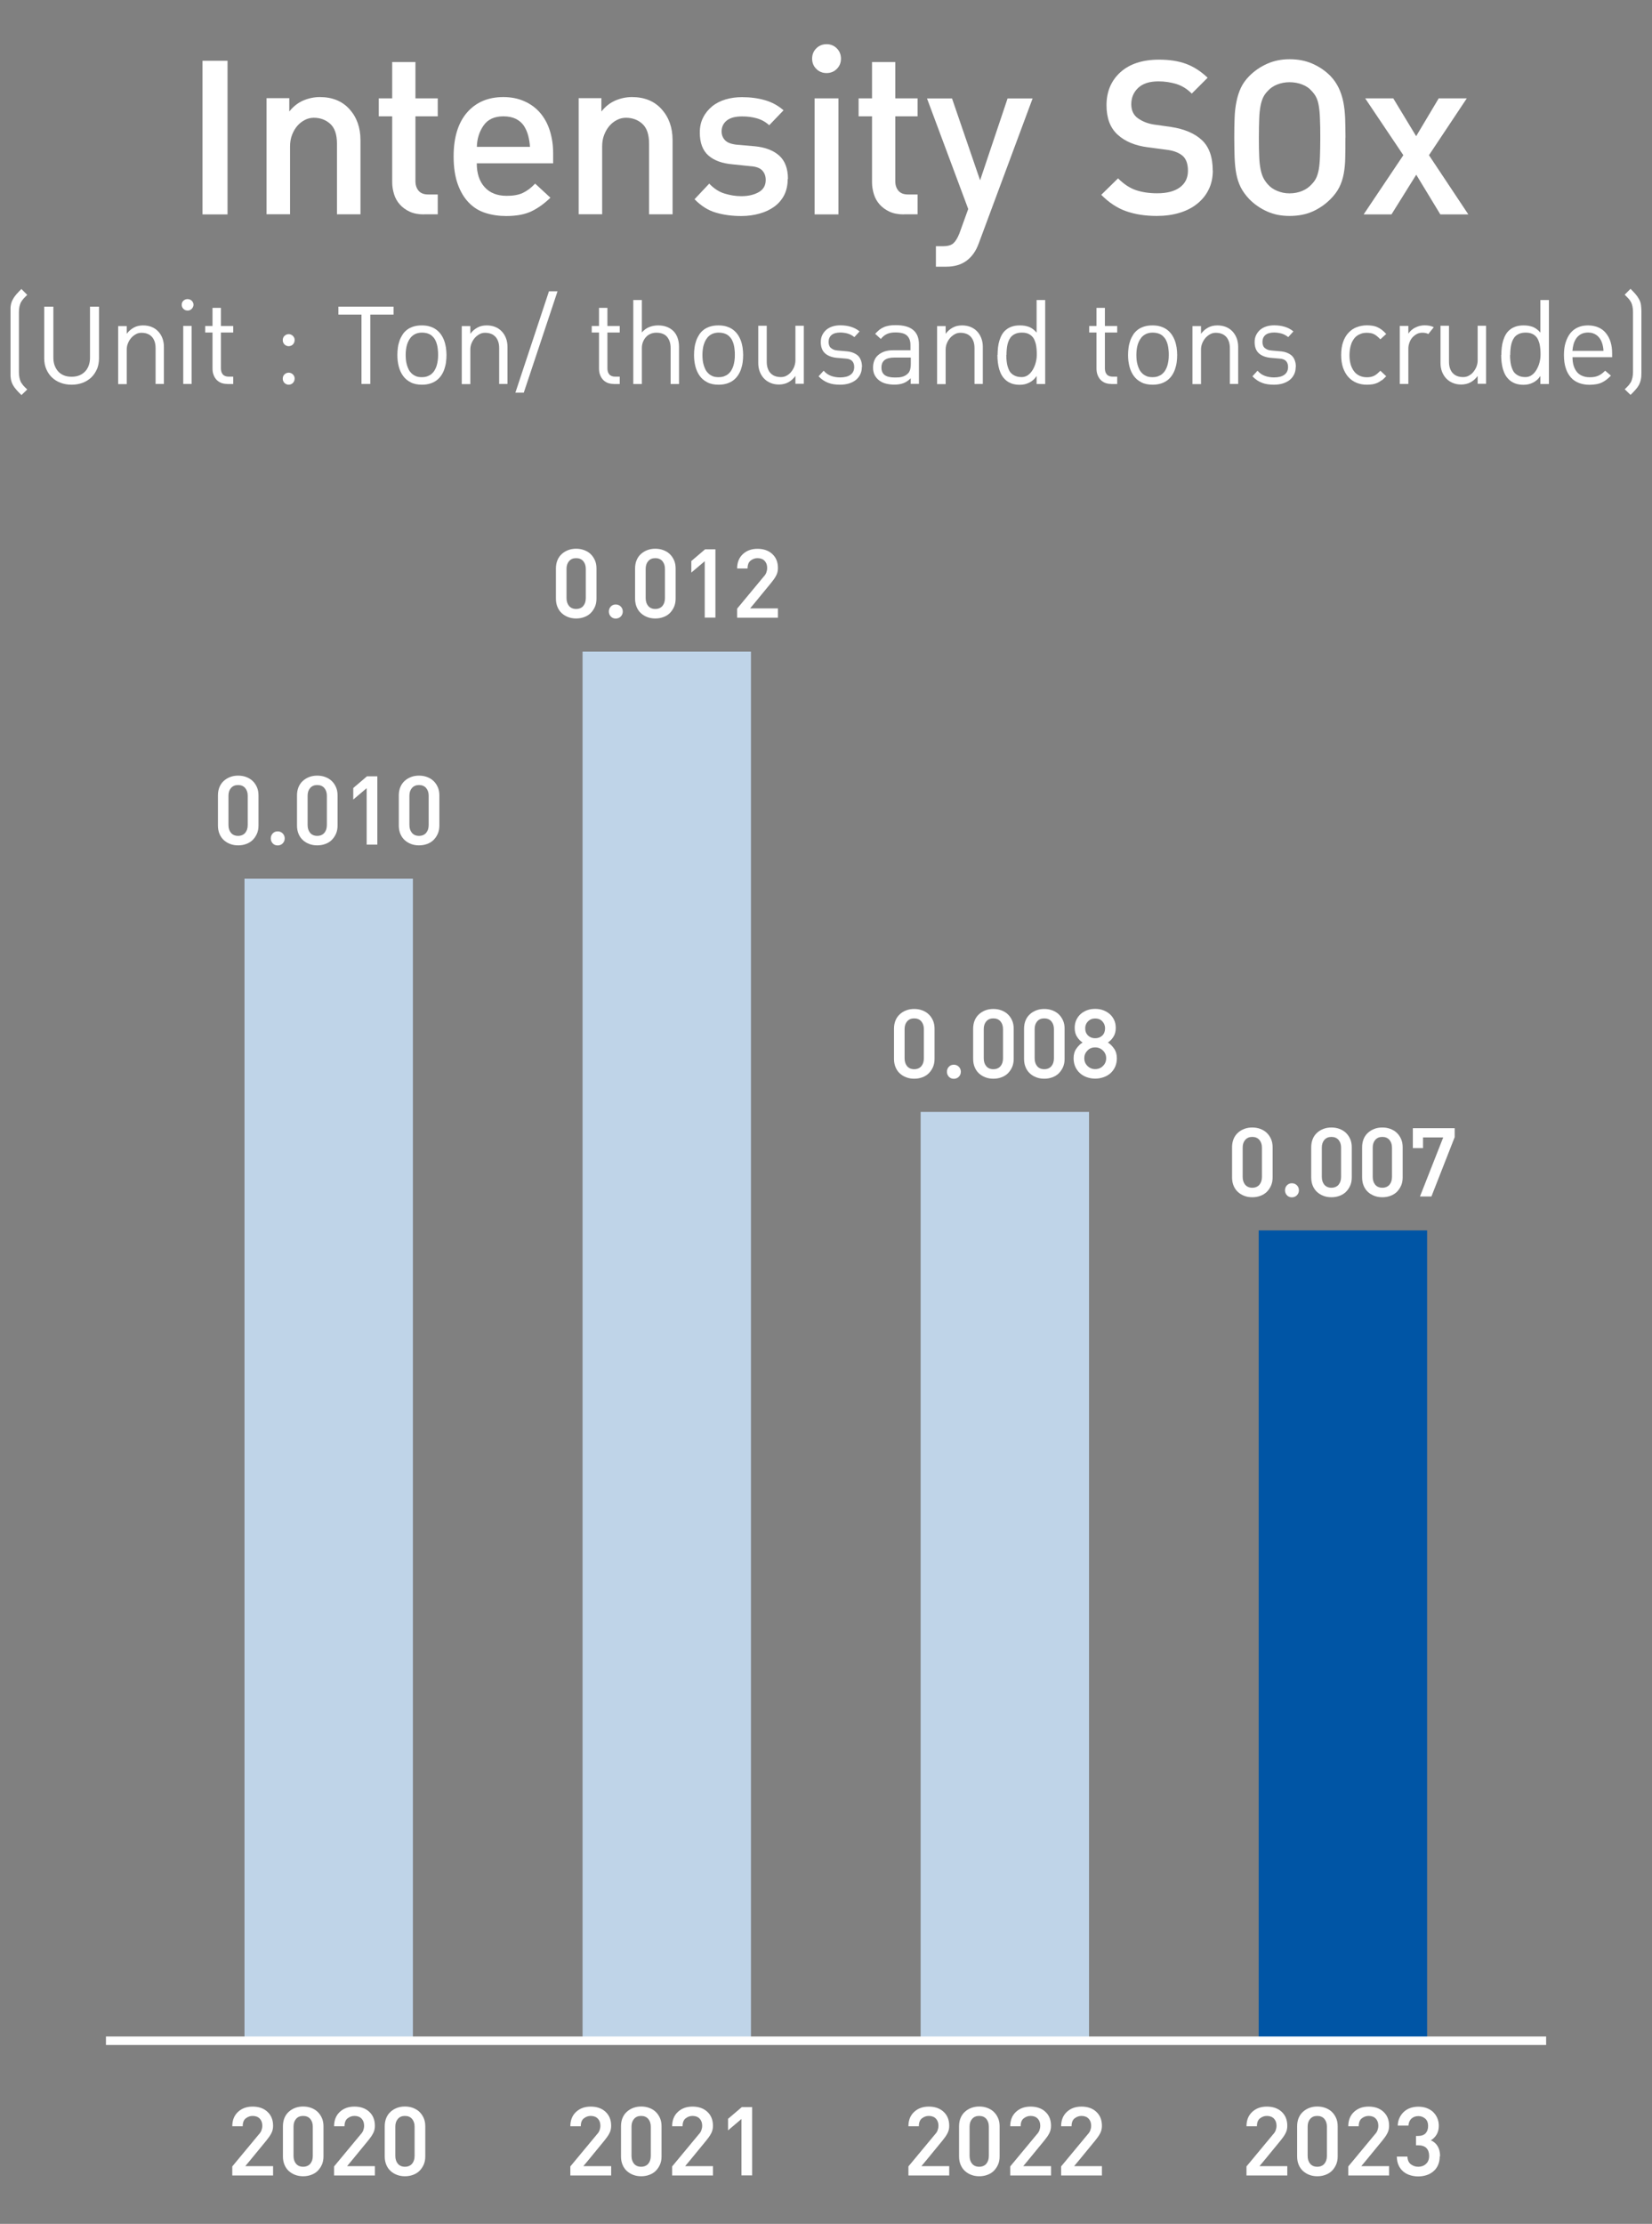 <?xml version="1.0" encoding="UTF-8"?>
<svg id="uuid-dc785de4-dbbe-4cb2-995d-55f4d4af1883" data-name="Layer 2" xmlns="http://www.w3.org/2000/svg" viewBox="0 0 194.73 262.09">
  <rect x="0" y="0" width="194.73" height="262.09" fill="#808080" stroke="none"/>
  <g id="uuid-aa167084-127d-411d-9bdb-7f4e14d3bdc5" data-name="Layer 1">
    <g>
      <g>
        <g>
          <path d="M23.87,25.27V7.16h2.95v18.11h-2.95Z" fill="#fff" stroke-width="0"/>
          <path d="M34.1,11.59v1.55c.48-.6,1.03-1.03,1.66-1.3.62-.26,1.27-.4,1.94-.4,1.46,0,2.63.47,3.49,1.42.86.95,1.3,2.17,1.3,3.65v8.75h-2.77v-8.32c0-1.08-.26-1.86-.79-2.34-.53-.48-1.18-.72-1.94-.72-.36,0-.71.08-1.04.25-.34.17-.64.4-.9.7-.26.3-.47.66-.63,1.08-.16.42-.23.87-.23,1.35v7.99h-2.77v-13.68h2.7Z" fill="#fff" stroke-width="0"/>
          <path d="M49.97,25.27c-.65,0-1.21-.11-1.67-.32-.47-.22-.86-.5-1.17-.85-.31-.35-.54-.75-.68-1.21-.14-.46-.22-.92-.22-1.4v-7.78h-1.58v-2.12h1.58v-4.28h2.74v4.28h2.63v2.12h-2.63v7.63c0,.48.13.86.38,1.15.25.29.63.43,1.13.43h1.12v2.34h-1.62Z" fill="#fff" stroke-width="0"/>
          <path d="M56.2,19.26c0,1.18.31,2.11.92,2.79.61.68,1.48,1.03,2.61,1.03.77,0,1.4-.11,1.89-.34.49-.23.98-.59,1.46-1.1l1.8,1.66c-.72.7-1.46,1.23-2.23,1.6s-1.76.56-2.99.56c-.86,0-1.67-.12-2.43-.36-.76-.24-1.41-.64-1.96-1.21-.55-.56-.99-1.29-1.31-2.18-.32-.89-.49-1.98-.49-3.28,0-2.23.53-3.95,1.58-5.17,1.06-1.21,2.48-1.82,4.28-1.82.91,0,1.73.16,2.47.49.73.32,1.35.77,1.85,1.35.5.58.89,1.27,1.15,2.09.26.82.4,1.7.4,2.66v1.22h-9ZM62.47,17.32c-.02-.43-.09-.86-.2-1.3-.11-.43-.28-.82-.5-1.17-.23-.35-.54-.62-.94-.83-.4-.2-.89-.31-1.49-.31-1.06,0-1.84.36-2.34,1.08-.5.72-.77,1.56-.79,2.52h6.26Z" fill="#fff" stroke-width="0"/>
          <path d="M70.89,11.59v1.55c.48-.6,1.03-1.03,1.66-1.3.62-.26,1.27-.4,1.94-.4,1.46,0,2.63.47,3.49,1.42.86.95,1.3,2.17,1.3,3.65v8.75h-2.77v-8.32c0-1.08-.26-1.86-.79-2.34-.53-.48-1.18-.72-1.94-.72-.36,0-.71.08-1.04.25-.34.17-.64.4-.9.7-.26.3-.47.66-.63,1.08-.16.42-.23.87-.23,1.35v7.99h-2.77v-13.68h2.7Z" fill="#fff" stroke-width="0"/>
          <path d="M92.85,21.1c0,.72-.14,1.35-.41,1.89-.28.54-.66.99-1.15,1.35-.49.36-1.07.64-1.75.83-.67.19-1.39.29-2.16.29-1.08,0-2.08-.13-2.99-.4-.91-.26-1.75-.79-2.52-1.58l1.73-1.84c.55.58,1.15.97,1.8,1.17.65.2,1.31.31,1.98.31.82,0,1.5-.16,2.05-.47.55-.31.83-.79.83-1.44,0-.46-.14-.83-.41-1.12s-.73-.46-1.35-.5l-2.12-.22c-1.22-.1-2.18-.44-2.86-1.03-.68-.59-1.03-1.49-1.03-2.72,0-.67.13-1.27.4-1.78.26-.52.62-.95,1.06-1.31.44-.36.97-.63,1.57-.81.6-.18,1.25-.27,1.94-.27.98,0,1.89.12,2.72.36.83.24,1.55.64,2.18,1.19l-1.69,1.76c-.41-.38-.89-.65-1.44-.81-.55-.16-1.14-.23-1.76-.23-.82,0-1.42.17-1.82.5s-.59.76-.59,1.26c0,.41.13.76.4,1.04.26.29.74.47,1.44.54l2.09.18c1.22.12,2.18.49,2.86,1.1.68.61,1.03,1.53,1.03,2.75Z" fill="#fff" stroke-width="0"/>
          <path d="M95.73,6.91c0-.48.16-.88.49-1.21.32-.32.73-.49,1.21-.49s.88.16,1.21.49c.32.32.49.73.49,1.21s-.16.88-.49,1.21-.73.49-1.21.49-.88-.16-1.21-.49-.49-.73-.49-1.21ZM96.02,25.27v-13.68h2.81v13.68h-2.81Z" fill="#fff" stroke-width="0"/>
          <path d="M106.53,25.27c-.65,0-1.21-.11-1.67-.32-.47-.22-.86-.5-1.17-.85-.31-.35-.54-.75-.68-1.21-.14-.46-.22-.92-.22-1.4v-7.78h-1.58v-2.12h1.58v-4.28h2.74v4.28h2.63v2.12h-2.63v7.63c0,.48.13.86.38,1.15.25.29.63.43,1.13.43h1.12v2.34h-1.62Z" fill="#fff" stroke-width="0"/>
          <path d="M115.35,28.73c-.31.86-.79,1.53-1.42,2-.64.47-1.43.7-2.39.7h-1.22v-2.41h.79c.58,0,1-.11,1.26-.34.26-.23.5-.62.72-1.17l1.04-2.88-4.86-13.03h2.95l3.31,9.65,3.24-9.65h2.95l-6.37,17.14Z" fill="#fff" stroke-width="0"/>
          <path d="M142.96,20.09c0,.84-.16,1.59-.49,2.25-.32.66-.78,1.22-1.37,1.69-.59.47-1.28.82-2.09,1.06-.8.24-1.69.36-2.65.36-1.37,0-2.57-.19-3.62-.56s-2.02-1.01-2.93-1.93l1.98-1.94c.7.7,1.41,1.16,2.14,1.4.73.24,1.55.36,2.47.36,1.15,0,2.05-.23,2.68-.7.64-.47.95-1.12.95-1.96s-.23-1.44-.68-1.8c-.46-.36-1.09-.59-1.91-.68-.36-.05-.71-.1-1.06-.14-.35-.05-.7-.1-1.06-.14-1.51-.19-2.71-.69-3.58-1.49-.88-.8-1.31-1.96-1.31-3.47,0-1.61.55-2.9,1.64-3.89,1.09-.98,2.61-1.48,4.55-1.48,1.22,0,2.28.16,3.17.49.89.32,1.74.87,2.56,1.64l-1.87,1.87c-.55-.55-1.16-.93-1.82-1.13-.66-.2-1.36-.31-2.11-.31-1.06,0-1.85.26-2.39.77s-.81,1.16-.81,1.93c0,.72.26,1.27.77,1.64.52.37,1.13.62,1.85.74l2.05.29c1.58.24,2.8.76,3.65,1.55s1.28,1.99,1.28,3.6Z" fill="#fff" stroke-width="0"/>
          <path d="M158.59,16.24c0,.86,0,1.64-.02,2.34-.01.7-.07,1.33-.18,1.91-.11.58-.28,1.1-.52,1.58s-.59.95-1.04,1.4c-.62.62-1.33,1.11-2.12,1.46s-1.69.52-2.7.52-1.84-.17-2.63-.52-1.5-.83-2.12-1.46c-.43-.46-.77-.92-1.01-1.4-.24-.48-.41-1.01-.52-1.58-.11-.58-.17-1.21-.2-1.91-.02-.7-.04-1.48-.04-2.34s.01-1.64.04-2.34c.02-.7.1-1.34.22-1.93.12-.59.29-1.13.52-1.62.23-.49.56-.95.99-1.39.62-.62,1.34-1.11,2.14-1.46.8-.35,1.67-.52,2.61-.52.98,0,1.88.17,2.68.52.8.35,1.52.83,2.14,1.46.41.43.73.9.97,1.4.24.5.42,1.05.54,1.64.12.59.19,1.23.22,1.93.02.7.04,1.46.04,2.3ZM155.63,16.24c0-.89-.01-1.64-.04-2.25-.02-.61-.07-1.12-.14-1.53-.07-.41-.17-.74-.31-1.01-.13-.26-.31-.5-.52-.72-.29-.34-.66-.59-1.12-.77-.46-.18-.96-.27-1.51-.27-.5,0-.98.09-1.44.27-.46.18-.83.44-1.12.77-.22.22-.39.46-.52.72s-.24.6-.32,1.01c-.08.41-.14.92-.16,1.53-.02.61-.04,1.36-.04,2.25s.01,1.63.04,2.21c.02.59.08,1.09.16,1.49.08.41.19.74.32,1.01.13.26.31.52.52.76.29.34.66.6,1.12.79.46.19.94.29,1.44.29.55,0,1.06-.1,1.51-.29.46-.19.83-.46,1.12-.79.22-.22.39-.46.52-.72.13-.26.23-.6.31-1.01.07-.41.12-.91.14-1.51.02-.6.04-1.34.04-2.23Z" fill="#fff" stroke-width="0"/>
          <path d="M169.78,25.27l-2.84-4.68-2.92,4.68h-3.28l4.68-6.98-4.5-6.7h3.31l2.7,4.46,2.66-4.46h3.31l-4.46,6.7,4.64,6.98h-3.31Z" fill="#fff" stroke-width="0"/>
        </g>
        <g>
          <path d="M2.52,46.55l-.3-.3c-.09-.09-.18-.18-.26-.28-.08-.09-.16-.19-.23-.28-.07-.1-.14-.2-.2-.31-.07-.12-.12-.24-.16-.36-.04-.12-.07-.24-.09-.36s-.03-.24-.04-.36c0-.12,0-.24,0-.36v-7.27c0-.12,0-.24,0-.36,0-.12.02-.24.04-.36.02-.12.05-.24.09-.35s.09-.23.16-.34c.06-.12.13-.22.2-.32s.15-.19.23-.29c.08-.09.17-.19.26-.28.09-.1.19-.2.3-.31l.69.69-.23.23c-.07.07-.14.14-.2.21s-.12.14-.17.21c-.05.08-.11.16-.16.25-.06.14-.12.31-.16.5-.04.19-.06.4-.06.63v7.09c0,.23.02.43.06.63.04.19.09.36.16.51.05.09.1.17.16.24.05.08.11.15.17.22s.13.14.2.21.15.15.23.22l-.69.67Z" fill="#fff" stroke-width="0"/>
          <path d="M11.43,43.49c-.16.38-.38.71-.66.98-.28.27-.62.49-1.02.64-.39.15-.83.23-1.31.23s-.91-.08-1.31-.23-.74-.37-1.02-.64c-.28-.27-.5-.6-.66-.98-.16-.38-.24-.8-.24-1.26v-6.09h1.08v6.01c0,.34.05.65.15.92s.24.51.42.71c.18.2.41.35.67.46.26.11.57.16.91.16s.64-.05.91-.16c.27-.11.49-.26.68-.46.19-.2.33-.43.43-.71.1-.28.15-.58.15-.92v-6.01h1.06v6.09c0,.46-.08.88-.23,1.26Z" fill="#fff" stroke-width="0"/>
          <path d="M18.34,45.25v-4.21c0-.31-.04-.58-.12-.8s-.19-.42-.34-.57c-.15-.15-.32-.27-.53-.34-.21-.08-.44-.11-.69-.11-.22,0-.43.05-.63.16s-.39.25-.55.43c-.16.18-.29.39-.39.63s-.15.48-.15.74v4.09h-1.01v-6.84h1.01v.91c.23-.31.5-.55.83-.73.32-.18.69-.26,1.1-.26.36,0,.7.06,1,.18s.56.3.77.52.38.49.5.8c.12.31.18.66.18,1.03v4.37h-.99Z" fill="#fff" stroke-width="0"/>
          <path d="M21.42,35.91c0-.09.02-.18.05-.26.04-.08.08-.15.15-.21.06-.06.13-.11.22-.14.08-.03.17-.05.27-.05s.18.02.27.05c.08.03.16.08.22.14.06.06.11.13.15.21.04.08.06.17.06.26s-.02.18-.06.27c-.04.08-.09.16-.15.22s-.13.11-.22.15c-.08.04-.17.05-.27.05s-.18-.02-.27-.05c-.08-.04-.16-.09-.22-.15s-.11-.13-.15-.22c-.04-.08-.05-.17-.05-.27ZM22.59,45.25v-6.84h-.99v6.84h.99Z" fill="#fff" stroke-width="0"/>
          <path d="M26.8,45.25c-.29,0-.55-.05-.77-.14-.22-.1-.4-.23-.54-.39-.15-.17-.25-.36-.33-.58s-.11-.46-.11-.72v-4.23h-.86v-.77h.86v-2.14h.99v2.14h1.45v.77h-1.45v4.21c0,.3.07.55.22.72.15.18.39.27.71.27h.52v.87h-.7Z" fill="#fff" stroke-width="0"/>
          <path d="M33.33,40.08c0-.09.02-.18.05-.27s.09-.16.15-.22c.06-.06.14-.11.22-.15s.18-.06.28-.06.19.02.28.06.16.09.22.15c.06.06.11.14.15.22.04.08.05.17.05.27,0,.1-.02.19-.05.28-.04.09-.09.16-.15.23-.06.06-.14.12-.22.15s-.18.06-.28.06-.19-.02-.28-.06-.16-.09-.22-.15-.11-.14-.15-.23-.05-.18-.05-.28ZM33.33,44.62c0-.09.02-.18.05-.27s.09-.16.15-.22.14-.12.22-.15.18-.06.28-.06.19.02.28.06.16.09.22.15c.06.06.11.14.15.22.04.08.05.17.05.27,0,.1-.02.19-.05.28-.04.09-.09.16-.15.23-.06.06-.14.12-.22.15s-.18.06-.28.06-.19-.02-.28-.06-.16-.09-.22-.15-.11-.14-.15-.23c-.04-.09-.05-.18-.05-.28Z" fill="#fff" stroke-width="0"/>
          <path d="M43.65,37.08v8.17h-1.04v-8.17h-2.72v-.94h6.5v.94h-2.74Z" fill="#fff" stroke-width="0"/>
          <path d="M52.63,41.83c0,.3-.02.59-.06.88s-.11.56-.2.82-.21.5-.36.72-.33.41-.54.57c-.21.16-.47.29-.75.38-.29.09-.61.14-.98.14-.52,0-.97-.09-1.33-.28-.37-.19-.67-.44-.9-.76-.23-.32-.4-.69-.51-1.12s-.16-.87-.16-1.34c0-.3.02-.59.06-.88.04-.29.11-.56.2-.82.09-.26.22-.5.36-.72s.33-.41.54-.57c.21-.16.46-.28.75-.37s.61-.13.97-.13.67.04.95.13.53.2.74.36c.21.15.4.34.55.55s.28.45.38.71c.1.26.17.54.22.83.04.3.07.6.07.91ZM51.64,41.83c0-.2,0-.41-.03-.62-.02-.21-.05-.41-.1-.6-.05-.19-.12-.38-.21-.55-.09-.17-.21-.32-.35-.45-.14-.13-.31-.23-.51-.3s-.44-.11-.71-.11c-.24,0-.46.04-.65.11s-.35.17-.49.29c-.14.12-.26.27-.36.44s-.18.35-.24.54-.11.4-.13.61c-.03.21-.04.43-.04.64,0,.2.01.4.03.6.02.2.06.4.12.6s.13.38.22.55c.09.17.21.32.35.45s.31.23.5.31c.19.08.42.11.68.11s.46-.03.65-.1.36-.16.5-.28c.14-.12.26-.26.36-.43s.18-.34.24-.54.1-.4.13-.61.04-.43.04-.65Z" fill="#fff" stroke-width="0"/>
          <path d="M58.84,45.25v-4.21c0-.31-.04-.58-.12-.8s-.19-.42-.34-.57c-.15-.15-.32-.27-.53-.34-.21-.08-.44-.11-.69-.11-.22,0-.43.05-.63.16s-.39.25-.55.43c-.16.18-.29.39-.39.63s-.15.48-.15.74v4.09h-1.01v-6.84h1.01v.91c.23-.31.5-.55.83-.73.32-.18.69-.26,1.1-.26.36,0,.7.06,1,.18s.56.3.77.52.38.49.5.8c.12.31.18.66.18,1.03v4.37h-.99Z" fill="#fff" stroke-width="0"/>
          <path d="M61.74,46.28h-.99l3.96-11.95h1.01l-3.98,11.95Z" fill="#fff" stroke-width="0"/>
          <path d="M72.36,45.25c-.29,0-.55-.05-.77-.14-.22-.1-.4-.23-.54-.39-.15-.17-.25-.36-.33-.58s-.11-.46-.11-.72v-4.23h-.86v-.77h.86v-2.14h.99v2.14h1.45v.77h-1.45v4.21c0,.3.07.55.22.72.15.18.39.27.71.27h.52v.87h-.7Z" fill="#fff" stroke-width="0"/>
          <path d="M79.05,45.25v-4.23c0-.3-.04-.57-.12-.79s-.19-.41-.33-.57c-.14-.15-.32-.27-.53-.34-.21-.08-.44-.11-.7-.11-.24,0-.47.04-.68.13-.21.09-.39.21-.54.38-.15.16-.27.35-.36.58s-.13.47-.13.73v4.23h-1.01v-9.9h1.01v3.82c.25-.29.54-.5.86-.63s.67-.2,1.06-.2.73.06,1.04.18.56.29.77.5.37.48.48.79c.11.31.17.66.17,1.05v4.39h-.99Z" fill="#fff" stroke-width="0"/>
          <path d="M87.6,41.83c0,.3-.02.59-.06.88s-.11.56-.2.82-.21.5-.36.72-.33.41-.54.57c-.21.16-.47.29-.75.38-.29.09-.61.14-.98.14-.52,0-.97-.09-1.33-.28-.37-.19-.67-.44-.9-.76-.23-.32-.4-.69-.51-1.12s-.16-.87-.16-1.34c0-.3.02-.59.06-.88.04-.29.11-.56.2-.82.09-.26.22-.5.36-.72s.33-.41.54-.57c.21-.16.46-.28.75-.37s.61-.13.97-.13.67.04.95.13.53.2.74.36c.21.15.4.34.55.55s.28.45.38.71c.1.26.17.54.22.83.04.3.07.6.07.91ZM86.62,41.83c0-.2,0-.41-.03-.62-.02-.21-.05-.41-.1-.6-.05-.19-.12-.38-.21-.55-.09-.17-.21-.32-.35-.45-.14-.13-.31-.23-.51-.3s-.44-.11-.71-.11c-.24,0-.46.04-.65.11s-.35.17-.49.29c-.14.12-.26.27-.36.44s-.18.35-.24.54-.11.4-.13.61c-.03.21-.04.43-.04.64,0,.2.01.4.03.6.02.2.06.4.12.6s.13.38.22.55c.09.17.21.32.35.45s.31.23.5.31c.19.08.42.11.68.11s.46-.03.65-.1.36-.16.5-.28c.14-.12.26-.26.36-.43s.18-.34.24-.54.1-.4.13-.61.04-.43.04-.65Z" fill="#fff" stroke-width="0"/>
          <path d="M90.38,38.41v4.21c0,.31.04.58.12.8s.19.42.34.57c.15.15.32.27.53.34.21.08.44.11.69.11.23,0,.45-.05.65-.16s.39-.25.54-.44.28-.39.37-.63c.09-.24.14-.48.14-.74v-4.08h.99v6.84h-.99v-.92c-.11.15-.24.29-.38.42s-.29.23-.45.32c-.16.09-.34.16-.52.2s-.38.07-.58.07c-.37,0-.7-.06-1-.19-.3-.12-.56-.3-.77-.52s-.38-.49-.5-.8c-.12-.31-.18-.65-.18-1.03v-4.39h.99Z" fill="#fff" stroke-width="0"/>
          <path d="M101.59,43.25c0,.33-.06.62-.19.88-.13.26-.3.48-.53.66s-.5.31-.81.41c-.32.09-.66.14-1.04.14-.26,0-.5-.02-.73-.05s-.45-.09-.66-.17-.41-.18-.6-.31-.37-.28-.54-.46l.6-.66c.25.29.54.49.87.61.33.12.69.18,1.07.18.52,0,.93-.1,1.22-.31s.44-.51.44-.92c0-.3-.08-.53-.24-.7-.16-.17-.42-.27-.77-.29l-1.06-.09c-.6-.06-1.07-.25-1.39-.55s-.48-.74-.48-1.31c0-.31.06-.59.18-.83s.28-.45.48-.62.45-.3.73-.39.59-.13.91-.13c.46,0,.89.06,1.27.18s.72.3,1,.54l-.61.67c-.24-.19-.49-.33-.76-.41s-.58-.13-.91-.13c-.45,0-.78.1-1.02.29-.23.2-.35.47-.35.82,0,.14.02.27.06.39.04.12.1.22.19.3s.2.15.33.21.3.09.5.11l1.01.09c.27.02.52.07.74.15s.42.19.59.33.29.33.38.56c.09.22.14.5.14.81Z" fill="#fff" stroke-width="0"/>
          <path d="M107.35,45.25v-.67c-.14.14-.28.26-.42.35-.14.1-.28.17-.44.23-.15.06-.32.1-.5.13-.18.03-.38.04-.61.04-.32,0-.62-.04-.92-.11-.3-.07-.56-.19-.79-.36-.23-.16-.41-.37-.55-.62s-.21-.56-.21-.92c0-.3.05-.58.15-.83.1-.25.25-.47.45-.64s.45-.32.74-.42c.3-.1.64-.15,1.02-.15h2.05v-.61c0-.25-.03-.47-.1-.65s-.17-.34-.31-.47-.32-.22-.54-.28-.49-.09-.8-.09c-.2,0-.38.01-.55.04s-.32.08-.46.14c-.14.06-.27.14-.39.24-.12.1-.23.21-.34.35l-.67-.61c.18-.19.35-.35.52-.49.17-.13.35-.23.54-.31s.4-.13.62-.17.47-.05.75-.05c.91,0,1.6.19,2.05.57.46.38.68.95.68,1.7v4.65h-1.01ZM107.35,42.14h-1.92c-.52,0-.9.1-1.15.29s-.38.49-.38.89.13.69.38.88c.25.19.65.29,1.19.29.15,0,.29,0,.43-.01s.27-.03.4-.06c.13-.03.25-.08.37-.14s.24-.15.35-.26c.12-.11.2-.26.26-.45.05-.19.08-.43.08-.72v-.7Z" fill="#fff" stroke-width="0"/>
          <path d="M114.87,45.25v-4.21c0-.31-.04-.58-.12-.8s-.19-.42-.34-.57c-.15-.15-.32-.27-.53-.34-.21-.08-.44-.11-.69-.11-.22,0-.43.05-.63.16s-.39.25-.55.43c-.16.18-.29.39-.39.63s-.15.48-.15.74v4.09h-1.01v-6.84h1.01v.91c.23-.31.5-.55.83-.73.32-.18.69-.26,1.1-.26.36,0,.7.06,1,.18s.56.3.77.52.38.49.5.8c.12.31.18.66.18,1.03v4.37h-.99Z" fill="#fff" stroke-width="0"/>
          <path d="M117.59,41.83c0-.3.02-.59.05-.88.03-.29.09-.56.17-.82.08-.26.18-.5.31-.72.13-.22.29-.41.49-.56.19-.16.42-.28.69-.37s.57-.13.92-.13c.19,0,.38.01.55.04s.34.07.51.13c.16.06.32.15.47.26.15.11.3.25.44.42v-3.84h1.01v9.9h-1.01v-.95c-.12.18-.25.34-.4.47s-.31.24-.48.32c-.17.08-.35.15-.53.19s-.37.06-.57.06c-.36,0-.67-.05-.94-.14-.27-.1-.5-.23-.69-.39-.19-.17-.36-.36-.49-.58-.13-.22-.23-.47-.31-.73-.07-.26-.13-.53-.16-.82-.03-.28-.05-.56-.05-.85ZM118.62,41.83c0,.22,0,.44.03.66.02.21.05.42.1.61s.12.37.2.54.19.31.33.42c.13.12.3.21.49.28s.41.1.67.1c.19,0,.37-.04.54-.12s.31-.19.44-.32c.13-.13.24-.29.34-.46.1-.18.18-.36.25-.55.07-.19.11-.39.15-.59s.05-.39.05-.57c0-.22,0-.44-.02-.66-.02-.21-.05-.42-.09-.62-.05-.19-.11-.37-.19-.54s-.19-.31-.32-.43c-.13-.12-.29-.21-.47-.28-.19-.07-.41-.1-.66-.1s-.48.03-.67.1-.35.16-.49.28-.24.26-.33.43-.15.35-.2.54c-.05.2-.08.4-.1.62-.02.22-.03.43-.03.66Z" fill="#fff" stroke-width="0"/>
          <path d="M131,45.25c-.29,0-.55-.05-.77-.14-.22-.1-.4-.23-.54-.39-.15-.17-.25-.36-.33-.58s-.11-.46-.11-.72v-4.23h-.86v-.77h.86v-2.14h.99v2.14h1.45v.77h-1.45v4.21c0,.3.07.55.22.72.15.18.39.27.71.27h.52v.87h-.7Z" fill="#fff" stroke-width="0"/>
          <path d="M138.76,41.83c0,.3-.02.59-.06.88s-.11.56-.2.82-.21.5-.36.72-.33.41-.54.57c-.21.16-.47.29-.75.38-.29.09-.61.14-.98.14-.52,0-.97-.09-1.33-.28-.37-.19-.67-.44-.9-.76-.23-.32-.4-.69-.51-1.12s-.16-.87-.16-1.34c0-.3.02-.59.06-.88.04-.29.11-.56.2-.82.09-.26.22-.5.36-.72s.33-.41.54-.57c.21-.16.46-.28.75-.37s.61-.13.97-.13.67.04.95.13.53.2.74.36c.21.15.4.34.55.55s.28.45.38.71c.1.26.17.54.22.83.04.3.07.6.07.91ZM137.77,41.83c0-.2,0-.41-.03-.62-.02-.21-.05-.41-.1-.6-.05-.19-.12-.38-.21-.55-.09-.17-.21-.32-.35-.45-.14-.13-.31-.23-.51-.3s-.44-.11-.71-.11c-.24,0-.46.04-.65.11s-.35.17-.49.29c-.14.12-.26.27-.36.44s-.18.35-.24.54-.11.4-.13.61c-.03.21-.04.43-.04.64,0,.2.01.4.03.6.02.2.06.4.12.6s.13.38.22.55c.09.17.21.32.35.45s.31.23.5.31c.19.08.42.11.68.11s.46-.03.65-.1.36-.16.5-.28c.14-.12.26-.26.36-.43s.18-.34.24-.54.1-.4.13-.61.04-.43.04-.65Z" fill="#fff" stroke-width="0"/>
          <path d="M144.97,45.25v-4.21c0-.31-.04-.58-.12-.8s-.19-.42-.34-.57c-.15-.15-.32-.27-.53-.34-.21-.08-.44-.11-.69-.11-.22,0-.43.05-.63.16s-.39.25-.55.43c-.16.18-.29.39-.39.63s-.15.48-.15.74v4.09h-1.01v-6.84h1.01v.91c.23-.31.5-.55.83-.73.32-.18.69-.26,1.1-.26.36,0,.7.06,1,.18s.56.3.77.52.38.49.5.8c.12.31.18.66.18,1.03v4.37h-.99Z" fill="#fff" stroke-width="0"/>
          <path d="M152.73,43.25c0,.33-.06.62-.19.88-.13.26-.3.48-.53.66s-.5.31-.81.41c-.32.09-.66.14-1.04.14-.26,0-.5-.02-.73-.05s-.45-.09-.66-.17-.41-.18-.6-.31-.37-.28-.54-.46l.6-.66c.25.29.54.49.87.61.33.12.69.18,1.07.18.52,0,.93-.1,1.22-.31s.44-.51.44-.92c0-.3-.08-.53-.24-.7-.16-.17-.42-.27-.77-.29l-1.06-.09c-.6-.06-1.07-.25-1.39-.55s-.48-.74-.48-1.31c0-.31.06-.59.18-.83s.28-.45.48-.62.45-.3.73-.39.59-.13.91-.13c.46,0,.89.06,1.27.18s.72.3,1,.54l-.61.67c-.24-.19-.49-.33-.76-.41s-.58-.13-.91-.13c-.45,0-.78.1-1.02.29-.23.2-.35.47-.35.82,0,.14.02.27.06.39.04.12.1.22.19.3s.2.15.33.21.3.09.5.11l1.01.09c.27.02.52.07.74.15s.42.19.59.33.29.33.38.56c.09.22.14.5.14.81Z" fill="#fff" stroke-width="0"/>
          <path d="M162.88,44.8c-.17.13-.34.24-.52.32s-.37.14-.57.17-.42.05-.66.05c-.44,0-.84-.07-1.21-.22s-.69-.37-.96-.66c-.27-.29-.48-.66-.64-1.09-.15-.44-.23-.95-.23-1.54s.08-1.1.23-1.53c.15-.44.37-.8.64-1.09.27-.29.59-.51.96-.65.37-.14.77-.22,1.21-.22.24,0,.46.02.66.05s.39.09.57.17.35.18.52.31c.17.13.34.29.52.49l-.69.63c-.13-.14-.26-.26-.38-.36-.12-.1-.24-.18-.36-.24s-.25-.11-.39-.13-.29-.04-.46-.04c-.25,0-.47.03-.67.1-.2.07-.37.16-.53.28s-.28.26-.39.43c-.11.16-.2.34-.26.54-.07.2-.12.4-.15.62s-.05.44-.05.66c0,.21.01.42.04.63s.08.41.14.6c.07.19.15.37.26.54s.23.31.39.44.33.22.53.29c.2.07.43.11.69.11.17,0,.32-.01.46-.04s.27-.07.39-.13.24-.14.36-.24c.12-.1.24-.22.38-.36l.69.65c-.18.19-.36.36-.52.49Z" fill="#fff" stroke-width="0"/>
          <path d="M168.37,39.37c-.1-.06-.21-.1-.32-.12-.11-.03-.25-.04-.4-.04-.23,0-.45.05-.65.16s-.37.24-.52.41c-.15.17-.26.37-.34.59-.08.22-.13.46-.13.69v4.19h-1.01v-6.84h1.01v.91c.09-.14.21-.28.35-.4s.29-.23.46-.31.35-.16.53-.2c.19-.05.38-.07.58-.07.21,0,.4.02.57.05.17.03.34.09.51.17l-.65.81Z" fill="#fff" stroke-width="0"/>
          <path d="M170.8,38.41v4.21c0,.31.04.58.12.8s.19.42.34.57c.15.15.32.27.53.34.21.08.44.11.69.11.23,0,.45-.05.65-.16s.39-.25.54-.44.28-.39.37-.63c.09-.24.14-.48.14-.74v-4.08h.99v6.84h-.99v-.92c-.11.15-.24.29-.38.42s-.29.23-.45.32c-.16.09-.34.16-.52.2s-.38.07-.58.07c-.37,0-.7-.06-1-.19-.3-.12-.56-.3-.77-.52s-.38-.49-.5-.8c-.12-.31-.18-.65-.18-1.03v-4.39h.99Z" fill="#fff" stroke-width="0"/>
          <path d="M176.97,41.83c0-.3.02-.59.05-.88.03-.29.09-.56.17-.82.08-.26.18-.5.31-.72.13-.22.29-.41.49-.56.19-.16.42-.28.69-.37s.57-.13.92-.13c.19,0,.38.01.55.04s.34.07.51.13c.16.06.32.15.47.26.15.11.3.25.44.42v-3.84h1.01v9.9h-1.01v-.95c-.12.18-.25.34-.4.47s-.31.24-.48.32c-.17.08-.35.15-.53.19s-.37.06-.57.06c-.36,0-.67-.05-.94-.14-.27-.1-.5-.23-.69-.39-.19-.17-.36-.36-.49-.58-.13-.22-.23-.47-.31-.73-.07-.26-.13-.53-.16-.82-.03-.28-.05-.56-.05-.85ZM178,41.83c0,.22,0,.44.03.66.02.21.05.42.1.61s.12.37.2.54.19.31.33.42c.13.12.3.21.49.28s.41.1.67.1c.19,0,.37-.04.54-.12s.31-.19.44-.32c.13-.13.24-.29.34-.46.1-.18.18-.36.25-.55.07-.19.11-.39.15-.59s.05-.39.05-.57c0-.22,0-.44-.02-.66-.02-.21-.05-.42-.09-.62-.05-.19-.11-.37-.19-.54s-.19-.31-.32-.43c-.13-.12-.29-.21-.47-.28-.19-.07-.41-.1-.66-.1s-.48.03-.67.1-.35.16-.49.28-.24.26-.33.43-.15.35-.2.54c-.05.2-.08.4-.1.62-.02.22-.03.43-.03.66Z" fill="#fff" stroke-width="0"/>
          <path d="M185.36,42.08c0,.38.04.71.13,1.01.09.29.22.54.39.75.17.2.38.36.64.46.25.11.54.16.87.16.2,0,.39-.01.55-.04s.32-.08.46-.14c.14-.06.28-.14.41-.24.13-.1.26-.21.4-.35l.68.58c-.18.18-.35.34-.52.47-.17.13-.36.25-.55.34s-.41.16-.65.2-.5.07-.8.07c-.45,0-.87-.07-1.24-.21s-.69-.35-.95-.64c-.26-.29-.47-.65-.61-1.09-.15-.44-.22-.97-.22-1.57,0-.55.06-1.05.2-1.48s.32-.8.56-1.1.54-.52.89-.68c.35-.16.75-.23,1.19-.23s.84.08,1.2.23.65.37.89.66c.24.29.43.63.56,1.04.13.41.19.86.19,1.37v.45h-4.68ZM189.01,41.35c0-.17-.03-.35-.06-.52-.03-.17-.08-.34-.14-.5-.06-.16-.14-.31-.24-.45-.1-.14-.21-.26-.34-.36-.13-.1-.28-.18-.45-.24-.17-.06-.37-.09-.58-.09-.32,0-.59.06-.82.18-.23.12-.41.28-.56.48-.14.2-.25.43-.33.69-.07.26-.12.53-.14.81h3.66Z" fill="#fff" stroke-width="0"/>
          <path d="M191.51,45.88c.08-.08.16-.15.23-.22s.14-.14.2-.21.12-.14.17-.22c.05-.07.11-.16.16-.24.06-.15.12-.32.16-.51.04-.19.06-.4.06-.63v-7.09c0-.23-.02-.44-.06-.63-.04-.19-.09-.36-.16-.5-.05-.09-.1-.17-.16-.25-.05-.07-.11-.15-.17-.21s-.13-.14-.2-.21l-.23-.23.69-.69c.11.11.21.22.3.31.09.1.18.19.26.28s.16.19.23.29.14.21.2.32c.13.23.21.46.24.7.03.24.05.48.05.72v7.27c0,.12,0,.24-.01.36,0,.12-.02.24-.04.36s-.05.24-.09.36c-.04.12-.09.24-.15.36-.06.11-.13.21-.2.31-.07.09-.15.19-.23.28-.08.09-.17.18-.26.28-.09.09-.19.19-.3.3l-.69-.67Z" fill="#fff" stroke-width="0"/>
        </g>
      </g>
      <g>
        <g>
          <rect x="148.37" y="145.01" width="19.85" height="95.5" fill="#0055a5" stroke-width="0"/>
          <rect x="108.52" y="131.04" width="19.85" height="109.47" fill="#bfd4e8" stroke-width="0"/>
          <rect x="68.67" y="76.8" width="19.85" height="163.71" fill="#bfd4e8" stroke-width="0"/>
          <rect x="28.82" y="103.55" width="19.85" height="136.96" fill="#bfd4e8" stroke-width="0"/>
        </g>
        <g>
          <path d="M27.38,256.39v-1.07l3.12-3.76c.15-.16.26-.32.32-.49.06-.17.1-.35.1-.55,0-.34-.1-.62-.3-.83-.2-.21-.48-.32-.84-.32-.29,0-.55.09-.8.28-.25.19-.37.5-.37.94h-1.23c0-.7.22-1.27.67-1.69.45-.42,1.02-.63,1.73-.63s1.3.2,1.74.61c.45.41.67.96.67,1.66,0,.33-.07.63-.22.9-.14.27-.34.55-.58.84-.41.49-.82,1-1.24,1.51s-.83,1.02-1.24,1.5h3.28v1.1h-4.82Z" fill="#fff" stroke-width="0"/>
          <path d="M38.13,254.14c0,.36-.06.69-.19.98-.13.29-.3.53-.51.74-.21.2-.47.36-.76.46-.29.11-.61.16-.94.16s-.64-.05-.93-.16-.54-.26-.76-.46c-.22-.2-.39-.45-.51-.74s-.18-.61-.18-.98v-3.55c0-.36.06-.69.18-.98s.29-.53.51-.73c.22-.2.47-.35.76-.46s.6-.16.93-.16.64.05.94.16c.29.11.55.26.76.46s.38.44.51.73c.13.29.19.61.19.98v3.55ZM36.87,250.62c0-.36-.1-.66-.3-.9-.2-.23-.48-.35-.84-.35s-.63.12-.83.35c-.2.23-.3.53-.3.9v3.46c0,.38.1.69.3.93.2.23.48.35.83.35s.64-.12.84-.35c.2-.24.3-.54.3-.93v-3.46Z" fill="#fff" stroke-width="0"/>
          <path d="M39.38,256.39v-1.07l3.12-3.76c.15-.16.26-.32.32-.49.06-.17.1-.35.1-.55,0-.34-.1-.62-.3-.83-.2-.21-.48-.32-.84-.32-.29,0-.55.09-.8.28-.25.19-.37.5-.37.94h-1.23c0-.7.22-1.27.67-1.69.45-.42,1.02-.63,1.73-.63s1.3.2,1.74.61c.45.41.67.96.67,1.66,0,.33-.07.63-.22.9-.14.27-.34.55-.58.84-.41.49-.82,1-1.24,1.51s-.83,1.02-1.24,1.5h3.28v1.1h-4.82Z" fill="#fff" stroke-width="0"/>
          <path d="M50.13,254.14c0,.36-.06.69-.19.98-.13.29-.3.53-.51.74-.21.2-.47.36-.76.46-.29.11-.61.16-.94.16s-.64-.05-.93-.16-.54-.26-.76-.46c-.22-.2-.39-.45-.51-.74s-.18-.61-.18-.98v-3.55c0-.36.06-.69.18-.98s.29-.53.51-.73c.22-.2.47-.35.76-.46s.6-.16.93-.16.64.05.94.16c.29.11.55.26.76.46s.38.44.51.73c.13.29.19.61.19.98v3.55ZM48.87,250.62c0-.36-.1-.66-.3-.9-.2-.23-.48-.35-.84-.35s-.63.12-.83.35c-.2.23-.3.53-.3.9v3.46c0,.38.1.69.3.93.2.23.48.35.83.35s.64-.12.84-.35c.2-.24.3-.54.3-.93v-3.46Z" fill="#fff" stroke-width="0"/>
        </g>
        <g>
          <path d="M67.23,256.39v-1.07l3.12-3.76c.15-.16.26-.32.32-.49.06-.17.1-.35.1-.55,0-.34-.1-.62-.3-.83-.2-.21-.48-.32-.84-.32-.29,0-.55.09-.8.28-.25.19-.37.5-.37.94h-1.23c0-.7.22-1.27.67-1.69.45-.42,1.02-.63,1.73-.63s1.3.2,1.74.61c.45.41.67.96.67,1.66,0,.33-.07.63-.22.9-.14.27-.34.55-.58.84-.41.49-.82,1-1.24,1.51s-.83,1.02-1.24,1.5h3.28v1.1h-4.82Z" fill="#fff" stroke-width="0"/>
          <path d="M77.98,254.14c0,.36-.06.69-.19.98-.13.29-.3.53-.51.74-.21.2-.47.36-.76.46-.29.11-.61.16-.94.16s-.64-.05-.93-.16-.54-.26-.76-.46c-.22-.2-.39-.45-.51-.74s-.18-.61-.18-.98v-3.55c0-.36.06-.69.18-.98s.29-.53.51-.73c.22-.2.47-.35.76-.46s.6-.16.93-.16.64.05.94.16c.29.11.55.26.76.46s.38.44.51.73c.13.29.19.61.19.98v3.55ZM76.71,250.62c0-.36-.1-.66-.3-.9-.2-.23-.48-.35-.84-.35s-.63.12-.83.35c-.2.23-.3.53-.3.9v3.46c0,.38.1.69.3.93.2.23.48.35.83.35s.64-.12.84-.35c.2-.24.3-.54.3-.93v-3.46Z" fill="#fff" stroke-width="0"/>
          <path d="M79.23,256.39v-1.07l3.12-3.76c.15-.16.26-.32.32-.49.06-.17.1-.35.1-.55,0-.34-.1-.62-.3-.83-.2-.21-.48-.32-.84-.32-.29,0-.55.09-.8.28-.25.19-.37.5-.37.94h-1.23c0-.7.22-1.27.67-1.69.45-.42,1.02-.63,1.73-.63s1.3.2,1.74.61c.45.41.67.96.67,1.66,0,.33-.07.63-.22.9-.14.27-.34.55-.58.84-.41.49-.82,1-1.24,1.51s-.83,1.02-1.24,1.5h3.28v1.1h-4.82Z" fill="#fff" stroke-width="0"/>
          <path d="M87.4,256.39v-6.66l-1.58,1.34v-1.36l1.62-1.38h1.22v8.05h-1.25Z" fill="#fff" stroke-width="0"/>
        </g>
        <g>
          <path d="M107.08,256.39v-1.07l3.12-3.76c.15-.16.26-.32.32-.49.06-.17.1-.35.1-.55,0-.34-.1-.62-.3-.83-.2-.21-.48-.32-.84-.32-.29,0-.55.09-.8.28-.25.19-.37.5-.37.94h-1.23c0-.7.22-1.27.67-1.69.45-.42,1.02-.63,1.73-.63s1.3.2,1.74.61c.45.41.67.96.67,1.66,0,.33-.07.63-.22.9-.14.27-.34.55-.58.84-.41.49-.82,1-1.24,1.51s-.83,1.02-1.24,1.5h3.28v1.1h-4.82Z" fill="#fff" stroke-width="0"/>
          <path d="M117.83,254.14c0,.36-.06.69-.19.98-.13.29-.3.53-.51.74-.21.2-.47.36-.76.46-.29.11-.61.16-.94.16s-.64-.05-.93-.16-.54-.26-.76-.46c-.22-.2-.39-.45-.51-.74s-.18-.61-.18-.98v-3.55c0-.36.06-.69.18-.98s.29-.53.51-.73c.22-.2.47-.35.76-.46s.6-.16.93-.16.64.05.94.16c.29.11.55.26.76.46s.38.44.51.73c.13.29.19.61.19.98v3.55ZM116.56,250.62c0-.36-.1-.66-.3-.9-.2-.23-.48-.35-.84-.35s-.63.12-.83.35c-.2.23-.3.53-.3.9v3.46c0,.38.1.69.3.93.2.23.48.35.83.35s.64-.12.84-.35c.2-.24.3-.54.3-.93v-3.46Z" fill="#fff" stroke-width="0"/>
          <path d="M119.08,256.39v-1.07l3.12-3.76c.15-.16.26-.32.32-.49.06-.17.1-.35.1-.55,0-.34-.1-.62-.3-.83-.2-.21-.48-.32-.84-.32-.29,0-.55.09-.8.28-.25.19-.37.5-.37.94h-1.23c0-.7.22-1.27.67-1.69.45-.42,1.02-.63,1.73-.63s1.3.2,1.74.61c.45.41.67.96.67,1.66,0,.33-.07.63-.22.9-.14.27-.34.55-.58.84-.41.49-.82,1-1.24,1.51s-.83,1.02-1.24,1.5h3.28v1.1h-4.82Z" fill="#fff" stroke-width="0"/>
          <path d="M125.08,256.39v-1.07l3.12-3.76c.15-.16.26-.32.32-.49.06-.17.1-.35.1-.55,0-.34-.1-.62-.3-.83-.2-.21-.48-.32-.84-.32-.29,0-.55.09-.8.28-.25.19-.37.5-.37.94h-1.23c0-.7.22-1.27.67-1.69.45-.42,1.02-.63,1.73-.63s1.3.2,1.74.61c.45.41.67.96.67,1.66,0,.33-.07.63-.22.9-.14.27-.34.55-.58.84-.41.49-.82,1-1.24,1.51s-.83,1.02-1.24,1.5h3.28v1.1h-4.82Z" fill="#fff" stroke-width="0"/>
        </g>
        <g>
          <path d="M146.93,256.39v-1.07l3.12-3.76c.15-.16.26-.32.32-.49.06-.17.1-.35.1-.55,0-.34-.1-.62-.3-.83-.2-.21-.48-.32-.84-.32-.29,0-.55.09-.8.28-.25.19-.37.5-.37.94h-1.23c0-.7.22-1.27.67-1.69.45-.42,1.02-.63,1.73-.63s1.3.2,1.74.61c.45.41.67.96.67,1.66,0,.33-.07.63-.22.9-.14.27-.34.55-.58.84-.41.49-.82,1-1.24,1.51s-.83,1.02-1.24,1.5h3.28v1.1h-4.82Z" fill="#fff" stroke-width="0"/>
          <path d="M157.68,254.14c0,.36-.06.69-.19.98-.13.29-.3.53-.51.74-.21.2-.47.36-.76.46-.29.11-.61.16-.94.16s-.64-.05-.93-.16-.54-.26-.76-.46c-.22-.2-.39-.45-.51-.74s-.18-.61-.18-.98v-3.55c0-.36.06-.69.18-.98s.29-.53.51-.73c.22-.2.47-.35.76-.46s.6-.16.93-.16.64.05.94.16c.29.11.55.26.76.46s.38.44.51.73c.13.29.19.61.19.98v3.55ZM156.41,250.62c0-.36-.1-.66-.3-.9-.2-.23-.48-.35-.84-.35s-.63.12-.83.35c-.2.23-.3.53-.3.9v3.46c0,.38.1.69.3.93.2.23.48.35.83.35s.64-.12.84-.35c.2-.24.3-.54.3-.93v-3.46Z" fill="#fff" stroke-width="0"/>
          <path d="M158.93,256.39v-1.07l3.12-3.76c.15-.16.26-.32.32-.49.06-.17.1-.35.1-.55,0-.34-.1-.62-.3-.83-.2-.21-.48-.32-.84-.32-.29,0-.55.09-.8.28-.25.19-.37.5-.37.94h-1.23c0-.7.22-1.27.67-1.69.45-.42,1.02-.63,1.73-.63s1.3.2,1.74.61c.45.41.67.96.67,1.66,0,.33-.07.63-.22.9-.14.27-.34.55-.58.84-.41.49-.82,1-1.24,1.51s-.83,1.02-1.24,1.5h3.28v1.1h-4.82Z" fill="#fff" stroke-width="0"/>
          <path d="M169.71,254.12c0,.4-.07.74-.2,1.04-.13.3-.32.55-.55.74-.23.2-.5.35-.81.45-.3.1-.63.15-.98.15-.33,0-.65-.05-.94-.14-.3-.09-.57-.23-.8-.42-.23-.19-.42-.43-.56-.73-.14-.29-.21-.64-.22-1.05h1.25c.02.43.16.73.42.92.26.19.54.28.86.28.36,0,.67-.11.91-.34.25-.22.37-.54.37-.94s-.11-.7-.32-.92-.54-.33-.99-.33h-.24v-1.1h.24c.41,0,.7-.11.9-.32.19-.21.29-.5.29-.86s-.11-.66-.34-.86c-.23-.2-.5-.3-.81-.3-.33,0-.6.1-.82.3-.21.2-.33.47-.35.82h-1.26c.01-.35.08-.67.22-.94.13-.28.31-.51.52-.7.21-.19.46-.34.75-.44s.6-.15.94-.15.67.05.97.16c.29.11.55.26.76.46.21.2.38.44.5.72.12.28.18.58.18.91,0,.41-.09.75-.26,1.04-.18.29-.4.51-.68.67.34.15.61.38.8.69.19.31.29.71.29,1.2Z" fill="#fff" stroke-width="0"/>
        </g>
        <g>
          <path d="M30.47,97.29c0,.36-.06.69-.19.98-.13.29-.3.53-.51.74-.21.2-.47.36-.76.46-.29.11-.61.16-.94.16s-.64-.05-.93-.16-.54-.26-.76-.46c-.22-.2-.39-.45-.51-.74s-.18-.61-.18-.98v-3.55c0-.36.06-.69.18-.98s.29-.53.51-.73c.22-.2.47-.35.76-.46s.6-.16.93-.16.64.05.94.16c.29.11.55.26.76.46s.38.44.51.73c.13.29.19.61.19.98v3.55ZM29.2,93.77c0-.36-.1-.66-.3-.9-.2-.23-.48-.35-.84-.35s-.63.12-.83.35c-.2.23-.3.53-.3.9v3.46c0,.38.1.69.3.93.2.23.48.35.83.35s.64-.12.84-.35c.2-.24.3-.54.3-.93v-3.46Z" fill="#fff" stroke-width="0"/>
          <path d="M31.92,98.81c0-.23.08-.43.23-.59.15-.16.35-.24.58-.24s.43.08.59.24c.16.16.24.36.24.59s-.08.43-.24.59c-.16.16-.36.24-.59.24s-.43-.08-.58-.24c-.15-.16-.23-.36-.23-.59Z" fill="#fff" stroke-width="0"/>
          <path d="M39.79,97.29c0,.36-.06.69-.19.98-.13.29-.3.53-.51.74-.21.2-.47.36-.76.46-.29.11-.61.16-.94.16s-.64-.05-.93-.16-.54-.26-.76-.46c-.22-.2-.39-.45-.51-.74s-.18-.61-.18-.98v-3.55c0-.36.06-.69.18-.98s.29-.53.51-.73c.22-.2.47-.35.76-.46s.6-.16.93-.16.64.05.94.16c.29.11.55.26.76.46s.38.44.51.73c.13.29.19.61.19.98v3.55ZM38.53,93.77c0-.36-.1-.66-.3-.9-.2-.23-.48-.35-.84-.35s-.63.12-.83.35c-.2.23-.3.53-.3.9v3.46c0,.38.1.69.3.93.2.23.48.35.83.35s.64-.12.84-.35c.2-.24.3-.54.3-.93v-3.46Z" fill="#fff" stroke-width="0"/>
          <path d="M43.22,99.55v-6.66l-1.58,1.34v-1.36l1.62-1.38h1.22v8.05h-1.25Z" fill="#fff" stroke-width="0"/>
          <path d="M51.79,97.29c0,.36-.06.69-.19.98-.13.29-.3.53-.51.74-.21.2-.47.36-.76.46-.29.11-.61.16-.94.16s-.64-.05-.93-.16-.54-.26-.76-.46c-.22-.2-.39-.45-.51-.74s-.18-.61-.18-.98v-3.55c0-.36.06-.69.18-.98s.29-.53.51-.73c.22-.2.47-.35.76-.46s.6-.16.93-.16.64.05.94.16c.29.11.55.26.76.46s.38.44.51.73c.13.29.19.61.19.98v3.55ZM50.53,93.77c0-.36-.1-.66-.3-.9-.2-.23-.48-.35-.84-.35s-.63.12-.83.35c-.2.23-.3.53-.3.9v3.46c0,.38.1.69.3.93.2.23.48.35.83.35s.64-.12.84-.35c.2-.24.3-.54.3-.93v-3.46Z" fill="#fff" stroke-width="0"/>
        </g>
        <g>
          <path d="M70.31,70.55c0,.36-.06.69-.19.98-.13.29-.3.53-.51.74-.21.2-.47.36-.76.46-.29.11-.61.16-.94.16s-.64-.05-.93-.16-.54-.26-.76-.46c-.22-.2-.39-.45-.51-.74s-.18-.61-.18-.98v-3.55c0-.36.06-.69.18-.98s.29-.53.51-.73c.22-.2.47-.35.76-.46s.6-.16.93-.16.64.05.94.16c.29.11.55.26.76.46s.38.44.51.73c.13.29.19.61.19.98v3.55ZM69.05,67.03c0-.36-.1-.66-.3-.9-.2-.23-.48-.35-.84-.35s-.63.12-.83.35c-.2.23-.3.53-.3.9v3.46c0,.38.1.69.3.93.2.23.48.35.83.35s.64-.12.84-.35c.2-.24.3-.54.3-.93v-3.46Z" fill="#fff" stroke-width="0"/>
          <path d="M71.77,72.07c0-.23.08-.43.23-.59.15-.16.35-.24.58-.24s.43.08.59.24c.16.16.24.36.24.59s-.08.43-.24.59c-.16.16-.36.24-.59.24s-.43-.08-.58-.24c-.15-.16-.23-.36-.23-.59Z" fill="#fff" stroke-width="0"/>
          <path d="M79.64,70.55c0,.36-.06.69-.19.98-.13.29-.3.53-.51.74-.21.2-.47.36-.76.46-.29.11-.61.16-.94.16s-.64-.05-.93-.16-.54-.26-.76-.46c-.22-.2-.39-.45-.51-.74s-.18-.61-.18-.98v-3.55c0-.36.06-.69.18-.98s.29-.53.51-.73c.22-.2.47-.35.76-.46s.6-.16.93-.16.64.05.94.16c.29.11.55.26.76.46s.38.44.51.73c.13.29.19.61.19.98v3.55ZM78.38,67.03c0-.36-.1-.66-.3-.9-.2-.23-.48-.35-.84-.35s-.63.12-.83.35c-.2.23-.3.53-.3.9v3.46c0,.38.1.69.3.93.2.23.48.35.83.35s.64-.12.84-.35c.2-.24.3-.54.3-.93v-3.46Z" fill="#fff" stroke-width="0"/>
          <path d="M83.07,72.8v-6.66l-1.58,1.34v-1.36l1.62-1.38h1.22v8.05h-1.25Z" fill="#fff" stroke-width="0"/>
          <path d="M86.89,72.8v-1.07l3.12-3.76c.15-.16.26-.32.32-.49.06-.17.1-.35.1-.55,0-.34-.1-.62-.3-.83-.2-.21-.48-.32-.84-.32-.29,0-.55.09-.8.28-.25.19-.37.5-.37.94h-1.23c0-.7.22-1.27.67-1.69.45-.42,1.02-.63,1.73-.63s1.3.2,1.74.61c.45.41.67.96.67,1.66,0,.33-.07.63-.22.9-.14.27-.34.55-.58.84-.41.49-.82,1-1.24,1.51s-.83,1.02-1.24,1.5h3.28v1.1h-4.82Z" fill="#fff" stroke-width="0"/>
        </g>
        <g>
          <path d="M110.16,124.79c0,.36-.06.69-.19.98-.13.29-.3.53-.51.74-.21.2-.47.36-.76.46-.29.11-.61.16-.94.16s-.64-.05-.93-.16-.54-.26-.76-.46c-.22-.2-.39-.45-.51-.74s-.18-.61-.18-.98v-3.55c0-.36.06-.69.18-.98s.29-.53.51-.73c.22-.2.47-.35.76-.46s.6-.16.93-.16.64.05.94.16c.29.11.55.26.76.46s.38.44.51.73c.13.29.19.61.19.98v3.55ZM108.9,121.27c0-.36-.1-.66-.3-.9-.2-.23-.48-.35-.84-.35s-.63.12-.83.35c-.2.23-.3.53-.3.9v3.46c0,.38.1.69.3.93.2.23.48.35.83.35s.64-.12.84-.35c.2-.24.3-.54.3-.93v-3.46Z" fill="#fff" stroke-width="0"/>
          <path d="M111.62,126.31c0-.23.08-.43.23-.59.15-.16.35-.24.58-.24s.43.08.59.24c.16.16.24.36.24.59s-.08.43-.24.59c-.16.16-.36.24-.59.24s-.43-.08-.58-.24c-.15-.16-.23-.36-.23-.59Z" fill="#fff" stroke-width="0"/>
          <path d="M119.49,124.79c0,.36-.06.69-.19.98-.13.29-.3.53-.51.74-.21.2-.47.36-.76.46-.29.11-.61.16-.94.16s-.64-.05-.93-.16-.54-.26-.76-.46c-.22-.2-.39-.45-.51-.74s-.18-.61-.18-.98v-3.55c0-.36.06-.69.18-.98s.29-.53.51-.73c.22-.2.47-.35.76-.46s.6-.16.93-.16.64.05.94.16c.29.11.55.26.76.46s.38.44.51.73c.13.29.19.61.19.98v3.55ZM118.23,121.27c0-.36-.1-.66-.3-.9-.2-.23-.48-.35-.84-.35s-.63.12-.83.35c-.2.23-.3.53-.3.9v3.46c0,.38.1.69.3.93.2.23.48.35.83.35s.64-.12.84-.35c.2-.24.3-.54.3-.93v-3.46Z" fill="#fff" stroke-width="0"/>
          <path d="M125.49,124.79c0,.36-.06.69-.19.98-.13.29-.3.53-.51.74-.21.2-.47.36-.76.46-.29.11-.61.16-.94.16s-.64-.05-.93-.16-.54-.26-.76-.46c-.22-.2-.39-.45-.51-.74s-.18-.61-.18-.98v-3.55c0-.36.06-.69.18-.98s.29-.53.51-.73c.22-.2.47-.35.76-.46s.6-.16.93-.16.64.05.94.16c.29.11.55.26.76.46s.38.44.51.73c.13.29.19.61.19.98v3.55ZM124.23,121.27c0-.36-.1-.66-.3-.9-.2-.23-.48-.35-.84-.35s-.63.12-.83.35c-.2.23-.3.53-.3.9v3.46c0,.38.1.69.3.93.2.23.48.35.83.35s.64-.12.84-.35c.2-.24.3-.54.3-.93v-3.46Z" fill="#fff" stroke-width="0"/>
          <path d="M131.65,124.72c0,.37-.07.71-.2,1-.13.29-.31.54-.54.75-.23.21-.5.37-.82.48-.31.11-.65.17-1,.17s-.68-.06-.99-.17c-.31-.11-.58-.27-.81-.48s-.41-.46-.54-.75c-.13-.29-.2-.63-.2-1,0-.45.11-.83.33-1.14s.46-.55.73-.72c-.25-.15-.46-.37-.65-.66s-.28-.64-.28-1.06c0-.34.06-.65.19-.93.13-.28.3-.51.51-.7.21-.19.47-.34.76-.45.29-.11.61-.16.95-.16s.66.05.95.16.55.26.77.45c.22.19.39.43.52.7.13.28.19.59.19.93,0,.42-.09.77-.28,1.06-.19.29-.4.51-.65.66.27.17.51.41.73.72.22.31.33.69.33,1.14ZM130.39,124.72c0-.35-.12-.65-.37-.9-.25-.25-.55-.38-.93-.38s-.67.12-.91.38c-.25.25-.37.55-.37.9s.12.65.37.9c.25.25.55.38.91.38s.68-.12.93-.38c.25-.25.37-.55.37-.9ZM130.26,121.19c0-.32-.11-.59-.32-.82s-.5-.34-.85-.34-.62.12-.84.34-.33.5-.33.82c0,.35.11.63.33.85.22.21.5.32.84.32s.63-.11.85-.32c.21-.21.32-.5.32-.85Z" fill="#fff" stroke-width="0"/>
        </g>
        <g>
          <path d="M150.01,138.76c0,.36-.06.69-.19.98-.13.29-.3.53-.51.74-.21.2-.47.36-.76.46-.29.11-.61.16-.94.16s-.64-.05-.93-.16-.54-.26-.76-.46c-.22-.2-.39-.45-.51-.74s-.18-.61-.18-.98v-3.55c0-.36.06-.69.18-.98s.29-.53.51-.73c.22-.2.47-.35.76-.46s.6-.16.93-.16.64.05.94.16c.29.11.55.26.76.46s.38.44.51.73c.13.29.19.61.19.98v3.55ZM148.75,135.24c0-.36-.1-.66-.3-.9-.2-.23-.48-.35-.84-.35s-.63.12-.83.35c-.2.23-.3.53-.3.9v3.46c0,.38.1.69.3.93.2.23.48.35.83.35s.64-.12.84-.35c.2-.24.3-.54.3-.93v-3.46Z" fill="#fff" stroke-width="0"/>
          <path d="M151.47,140.28c0-.23.08-.43.23-.59.15-.16.35-.24.58-.24s.43.08.59.24c.16.16.24.36.24.59s-.08.43-.24.59c-.16.16-.36.24-.59.24s-.43-.08-.58-.24c-.15-.16-.23-.36-.23-.59Z" fill="#fff" stroke-width="0"/>
          <path d="M159.34,138.76c0,.36-.06.69-.19.98-.13.29-.3.53-.51.74-.21.2-.47.36-.76.46-.29.11-.61.16-.94.16s-.64-.05-.93-.16-.54-.26-.76-.46c-.22-.2-.39-.45-.51-.74s-.18-.61-.18-.98v-3.55c0-.36.06-.69.18-.98s.29-.53.51-.73c.22-.2.47-.35.76-.46s.6-.16.93-.16.64.05.94.16c.29.11.55.26.76.46s.38.44.51.73c.13.29.19.61.19.98v3.55ZM158.08,135.24c0-.36-.1-.66-.3-.9-.2-.23-.48-.35-.84-.35s-.63.12-.83.35c-.2.23-.3.53-.3.9v3.46c0,.38.1.69.3.93.2.23.48.35.83.35s.64-.12.84-.35c.2-.24.3-.54.3-.93v-3.46Z" fill="#fff" stroke-width="0"/>
          <path d="M165.34,138.76c0,.36-.06.69-.19.98-.13.29-.3.53-.51.74-.21.2-.47.36-.76.46-.29.11-.61.16-.94.16s-.64-.05-.93-.16-.54-.26-.76-.46c-.22-.2-.39-.45-.51-.74s-.18-.61-.18-.98v-3.55c0-.36.06-.69.18-.98s.29-.53.51-.73c.22-.2.47-.35.76-.46s.6-.16.93-.16.64.05.94.16c.29.11.55.26.76.46s.38.44.51.73c.13.29.19.61.19.98v3.55ZM164.08,135.24c0-.36-.1-.66-.3-.9-.2-.23-.48-.35-.84-.35s-.63.12-.83.35c-.2.23-.3.53-.3.9v3.46c0,.38.1.69.3.93.2.23.48.35.83.35s.64-.12.84-.35c.2-.24.3-.54.3-.93v-3.46Z" fill="#fff" stroke-width="0"/>
          <path d="M168.72,141.01h-1.34l2.74-6.96h-2.38v1.26h-1.2v-2.35h4.93v1.06l-2.74,6.99Z" fill="#fff" stroke-width="0"/>
        </g>
        <line x1="12.49" y1="240.51" x2="182.25" y2="240.51" fill="none" stroke="#fff" stroke-miterlimit="10"/>
      </g>
    </g>
  </g>
</svg>